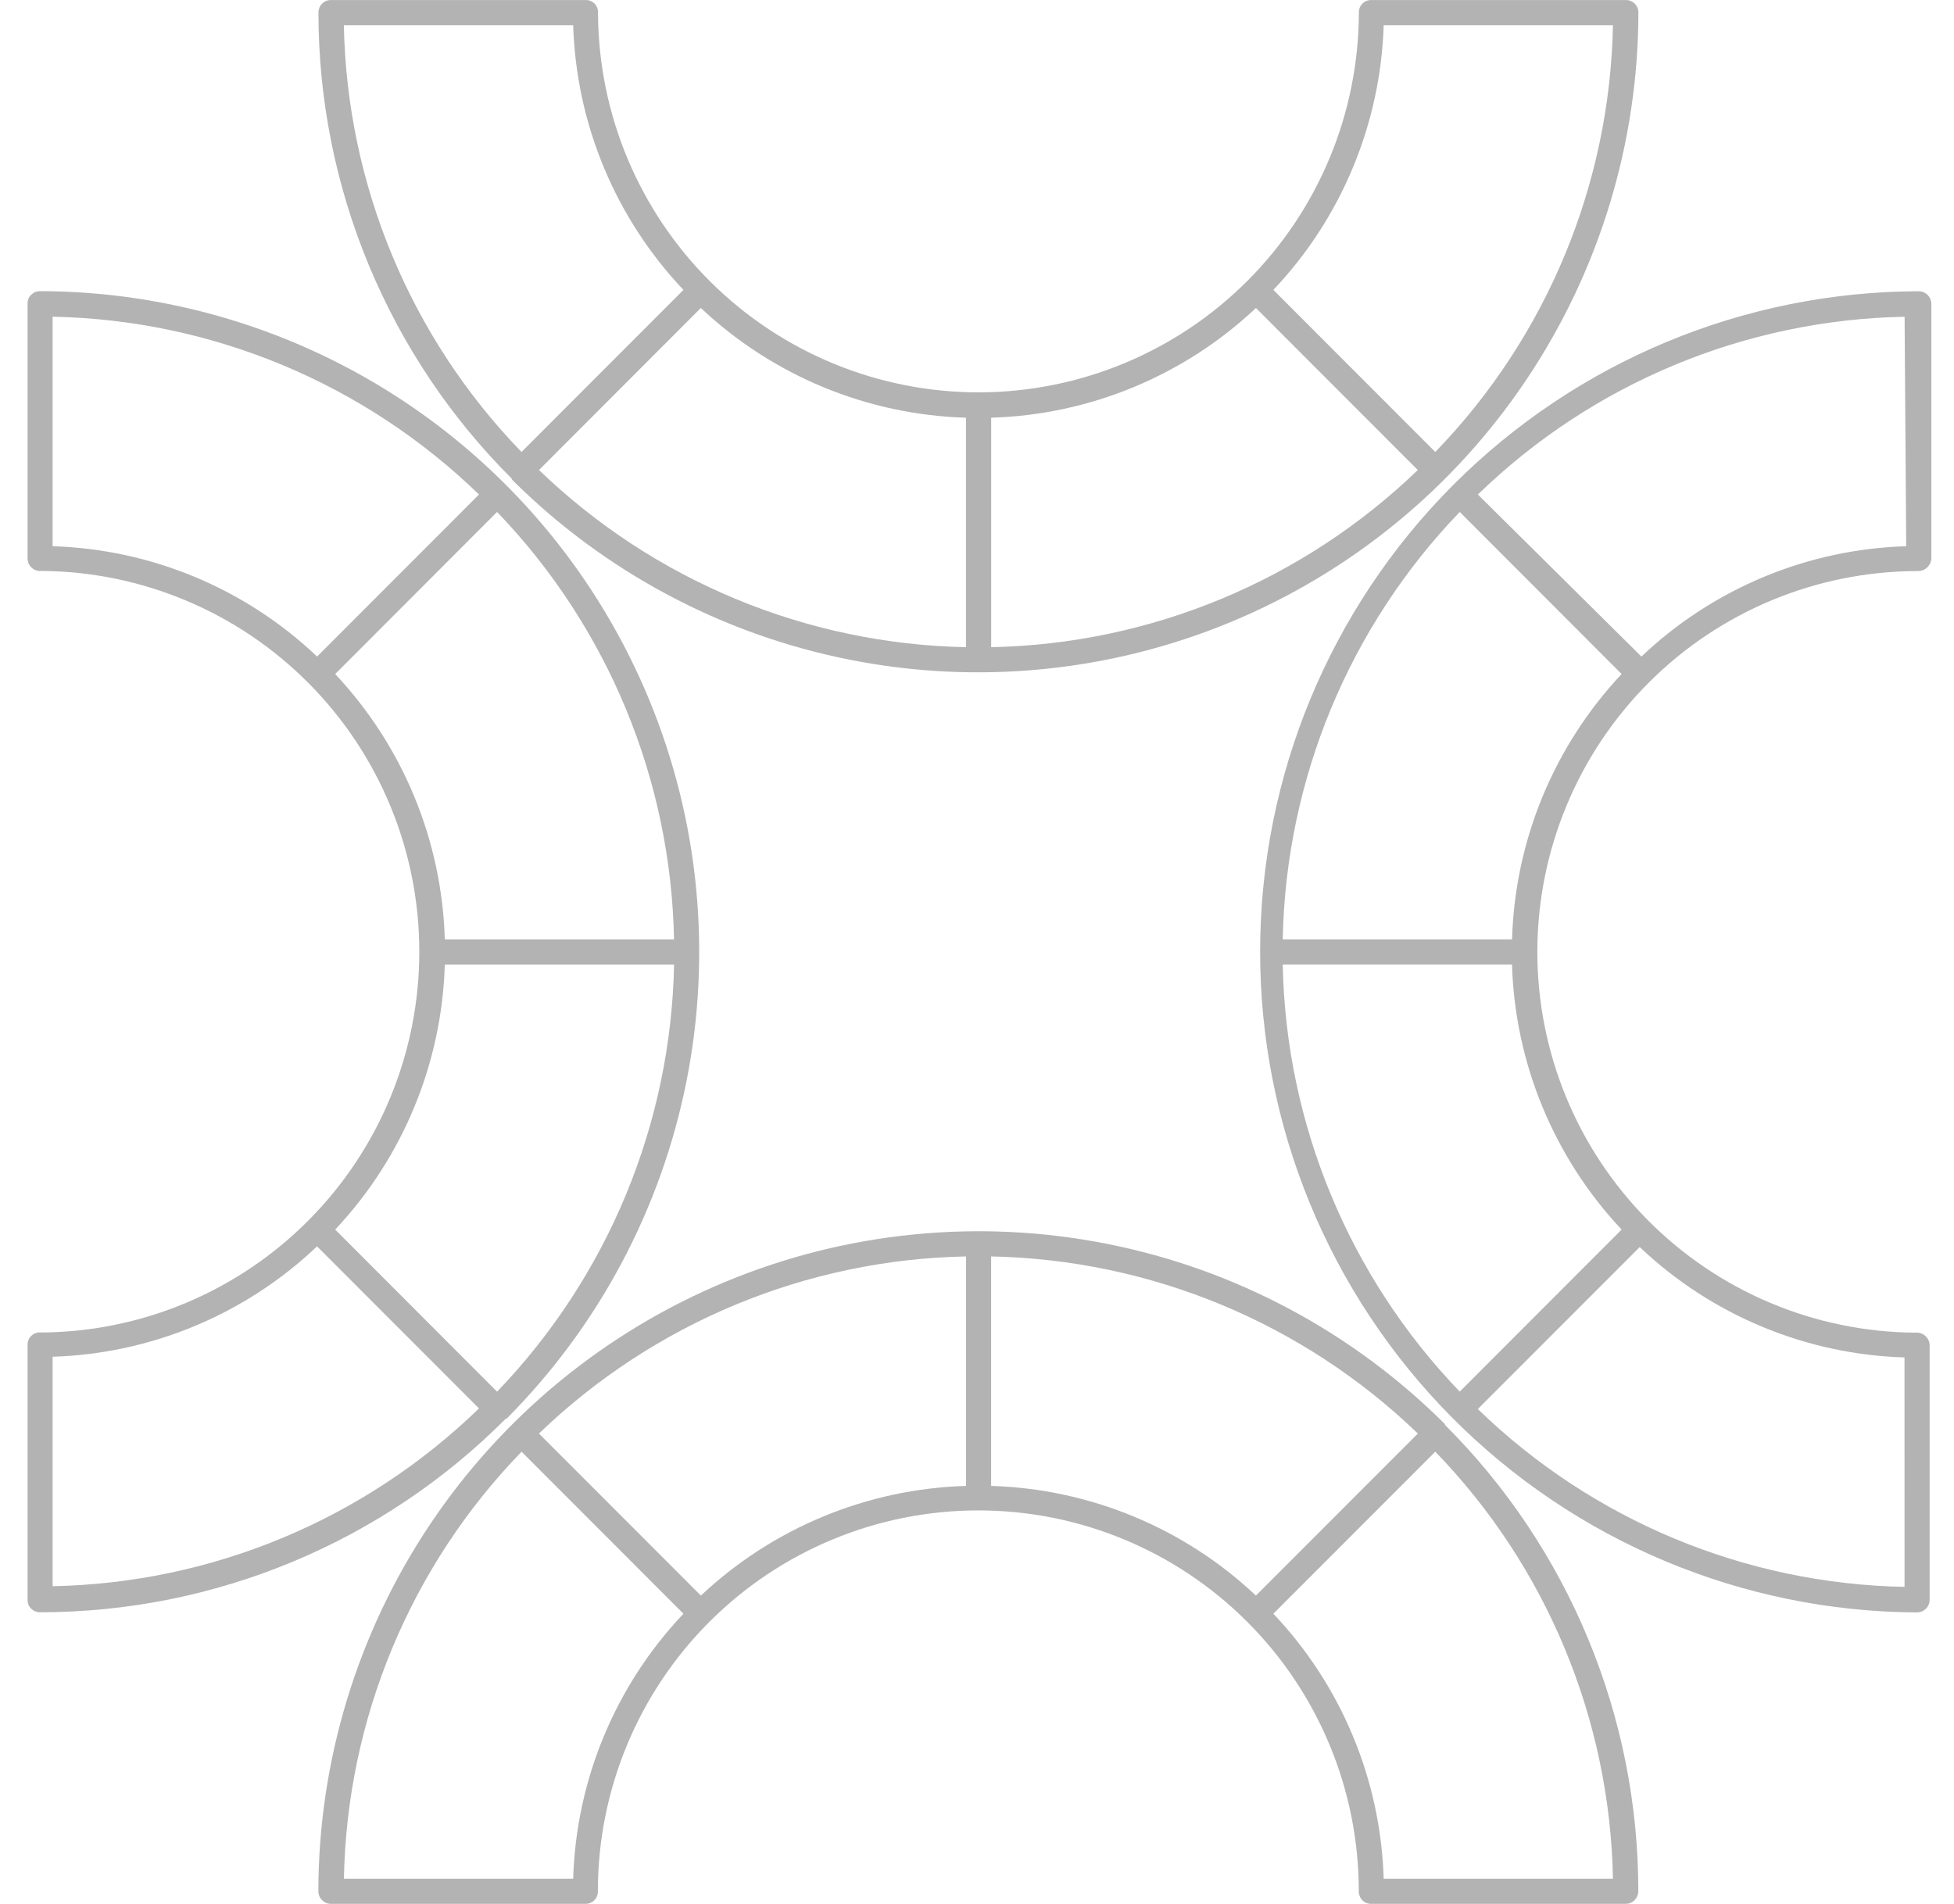 <svg xmlns="http://www.w3.org/2000/svg" width="39" height="38" viewBox="0 0 39 38" fill="none"><g clip-path="url(#clip0_10025_229)"><g opacity="0.299"><path d="M10.108 28.318C11.947 26.473 13.198 24.124 13.704 21.568C14.21 19.012 13.949 16.363 12.953 13.956C11.957 11.548 10.27 9.49 8.107 8.04C5.943 6.591 3.399 5.815 0.796 5.811C0.763 5.811 0.73 5.818 0.7 5.831C0.669 5.844 0.642 5.863 0.619 5.886C0.595 5.91 0.577 5.938 0.565 5.969C0.553 6 0.548 6.033 0.549 6.066V11.148C0.55 11.183 0.558 11.218 0.573 11.25C0.587 11.282 0.609 11.31 0.635 11.333C0.662 11.357 0.692 11.374 0.726 11.385C0.759 11.396 0.795 11.399 0.83 11.395C2.834 11.409 4.752 12.216 6.164 13.64C7.577 15.064 8.369 16.989 8.369 18.995C8.369 21.002 7.577 22.926 6.164 24.35C4.752 25.774 2.834 26.581 0.83 26.595C0.795 26.59 0.759 26.593 0.725 26.603C0.691 26.613 0.659 26.631 0.633 26.654C0.606 26.678 0.585 26.706 0.57 26.739C0.556 26.771 0.548 26.807 0.549 26.842V31.924C0.548 31.957 0.553 31.99 0.565 32.021C0.577 32.052 0.595 32.08 0.619 32.104C0.642 32.128 0.669 32.146 0.7 32.159C0.73 32.172 0.763 32.179 0.796 32.179C2.524 32.179 4.235 31.838 5.831 31.175C7.426 30.512 8.876 29.54 10.095 28.315L10.108 28.318ZM6.69 24.541C8.041 23.105 8.819 21.223 8.878 19.252H13.454C13.391 22.437 12.129 25.481 9.921 27.776L6.69 24.541ZM9.921 10.218C12.131 12.515 13.392 15.562 13.453 18.749H8.878C8.82 16.775 8.042 14.891 6.69 13.453L9.921 10.218ZM1.05 6.321C4.233 6.383 7.274 7.652 9.56 9.87L6.329 13.104C4.899 11.746 3.02 10.962 1.05 10.902V6.321ZM1.05 27.079C3.02 27.018 4.899 26.234 6.328 24.876L9.56 28.11C7.274 30.329 4.233 31.597 1.05 31.659V27.079Z" fill="black"></path><path d="M38.26 11.397C38.295 11.4 38.331 11.396 38.364 11.385C38.398 11.374 38.429 11.356 38.456 11.333C38.482 11.31 38.504 11.282 38.52 11.251C38.536 11.219 38.545 11.185 38.548 11.15V6.067C38.548 6 38.521 5.935 38.474 5.887C38.426 5.84 38.361 5.813 38.294 5.813C34.808 5.821 31.468 7.211 29.005 9.679C26.541 12.147 25.155 15.492 25.151 18.981C25.147 22.469 26.524 25.817 28.981 28.292C31.438 30.766 34.775 32.165 38.26 32.182C38.294 32.182 38.327 32.175 38.358 32.163C38.388 32.15 38.416 32.131 38.44 32.107C38.464 32.084 38.482 32.056 38.495 32.025C38.508 31.994 38.514 31.961 38.514 31.927V26.845C38.513 26.81 38.504 26.775 38.488 26.743C38.473 26.711 38.451 26.683 38.424 26.66C38.397 26.636 38.365 26.619 38.332 26.608C38.298 26.598 38.262 26.594 38.227 26.598C36.219 26.585 34.298 25.776 32.884 24.348C31.471 22.921 30.68 20.991 30.684 18.982C30.689 16.972 31.488 15.046 32.908 13.624C34.328 12.203 36.252 11.403 38.26 11.398L38.26 11.397ZM38.046 10.902C36.074 10.961 34.193 11.745 32.761 13.104L29.497 9.87C31.784 7.65 34.828 6.382 38.014 6.322L38.046 10.902ZM29.135 27.775C26.927 25.481 25.665 22.436 25.602 19.251H30.178C30.237 21.223 31.016 23.105 32.366 24.541L29.135 27.775ZM30.179 18.749H25.602C25.664 15.562 26.925 12.515 29.135 10.218L32.366 13.453C31.015 14.891 30.236 16.775 30.179 18.749H30.179ZM38.013 31.672C34.827 31.612 31.783 30.343 29.496 28.123L32.727 24.89C34.159 26.249 36.04 27.033 38.012 27.093L38.013 31.672Z" fill="black"></path><path d="M10.215 9.569C12.059 11.409 14.406 12.661 16.959 13.167C19.513 13.674 22.159 13.412 24.565 12.415C26.97 11.418 29.026 9.731 30.474 7.565C31.922 5.4 32.697 2.854 32.701 0.248C32.701 0.215 32.695 0.182 32.682 0.152C32.669 0.121 32.65 0.094 32.627 0.071C32.603 0.048 32.575 0.03 32.544 0.018C32.513 0.006 32.48 -6.09699e-05 32.447 0.001H27.369C27.337 4.26548e-05 27.304 0.006 27.274 0.018C27.244 0.03 27.216 0.048 27.193 0.071C27.17 0.095 27.151 0.122 27.139 0.153C27.127 0.183 27.122 0.215 27.122 0.248C27.118 2.258 26.318 4.184 24.898 5.605C23.478 7.026 21.554 7.826 19.546 7.831C17.538 7.835 15.61 7.043 14.184 5.628C12.758 4.214 11.949 2.291 11.936 0.281V0.248C11.937 0.215 11.931 0.183 11.919 0.152C11.907 0.122 11.889 0.094 11.866 0.071C11.842 0.048 11.815 0.03 11.784 0.018C11.754 0.006 11.722 -0 11.689 0.001H6.61C6.577 -0 6.544 0.005 6.513 0.017C6.483 0.029 6.455 0.047 6.431 0.071C6.407 0.094 6.388 0.121 6.375 0.152C6.363 0.182 6.356 0.215 6.356 0.248C6.355 1.977 6.696 3.69 7.359 5.287C8.021 6.884 8.992 8.335 10.216 9.555L10.215 9.569ZM13.988 6.147C15.425 7.5 17.308 8.279 19.28 8.337V12.917C16.096 12.855 13.052 11.592 10.758 9.381L13.988 6.147ZM25.067 6.147L28.298 9.381C26.006 11.591 22.965 12.854 19.783 12.917V8.337C21.753 8.278 23.633 7.499 25.068 6.147H25.067ZM27.617 0.503H32.193C32.131 3.689 30.864 6.733 28.647 9.021L25.415 5.786C26.772 4.355 27.555 2.475 27.617 0.503ZM11.44 0.503C11.501 2.475 12.284 4.355 13.641 5.786L10.409 9.021C8.192 6.733 6.925 3.689 6.863 0.503H11.44Z" fill="black"></path><path d="M28.841 28.425C26.997 26.585 24.651 25.332 22.097 24.826C19.543 24.319 16.897 24.581 14.491 25.578C12.086 26.575 10.03 28.263 8.581 30.428C7.133 32.594 6.358 35.14 6.354 37.745C6.354 37.813 6.381 37.878 6.429 37.925C6.477 37.973 6.541 38 6.609 38H11.686C11.72 38 11.752 37.993 11.783 37.98C11.813 37.968 11.841 37.949 11.864 37.925C11.887 37.901 11.905 37.873 11.917 37.842C11.929 37.812 11.934 37.779 11.933 37.745C11.933 35.73 12.733 33.797 14.157 32.372C15.581 30.946 17.513 30.146 19.527 30.146C21.541 30.146 23.472 30.946 24.896 32.372C26.32 33.797 27.12 35.73 27.12 37.745C27.119 37.779 27.125 37.812 27.137 37.842C27.149 37.873 27.167 37.901 27.19 37.925C27.213 37.949 27.24 37.968 27.271 37.98C27.301 37.993 27.334 38 27.367 38H32.445C32.512 38 32.577 37.973 32.624 37.925C32.672 37.878 32.699 37.813 32.699 37.745C32.7 36.016 32.359 34.304 31.696 32.706C31.034 31.109 30.063 29.658 28.839 28.438L28.841 28.425ZM25.067 31.846C23.633 30.494 21.752 29.716 19.782 29.657V25.077C22.965 25.14 26.007 26.402 28.299 28.612L25.067 31.846ZM13.989 31.846L10.757 28.612C13.052 26.401 16.096 25.138 19.281 25.077V29.657C17.309 29.715 15.426 30.494 13.989 31.846ZM11.44 37.498H6.864C6.924 34.309 8.191 31.263 10.41 28.974L13.641 32.208C12.283 33.641 11.499 35.523 11.44 37.498L11.44 37.498ZM27.617 37.498C27.557 35.524 26.774 33.641 25.415 32.208L28.647 28.974C30.865 31.263 32.133 34.309 32.193 37.498L27.617 37.498Z" fill="black"></path></g></g><defs><clipPath id="clip0_10025_229"><rect width="38" height="38" fill="white" transform="translate(0.548)"></rect></clipPath></defs></svg>